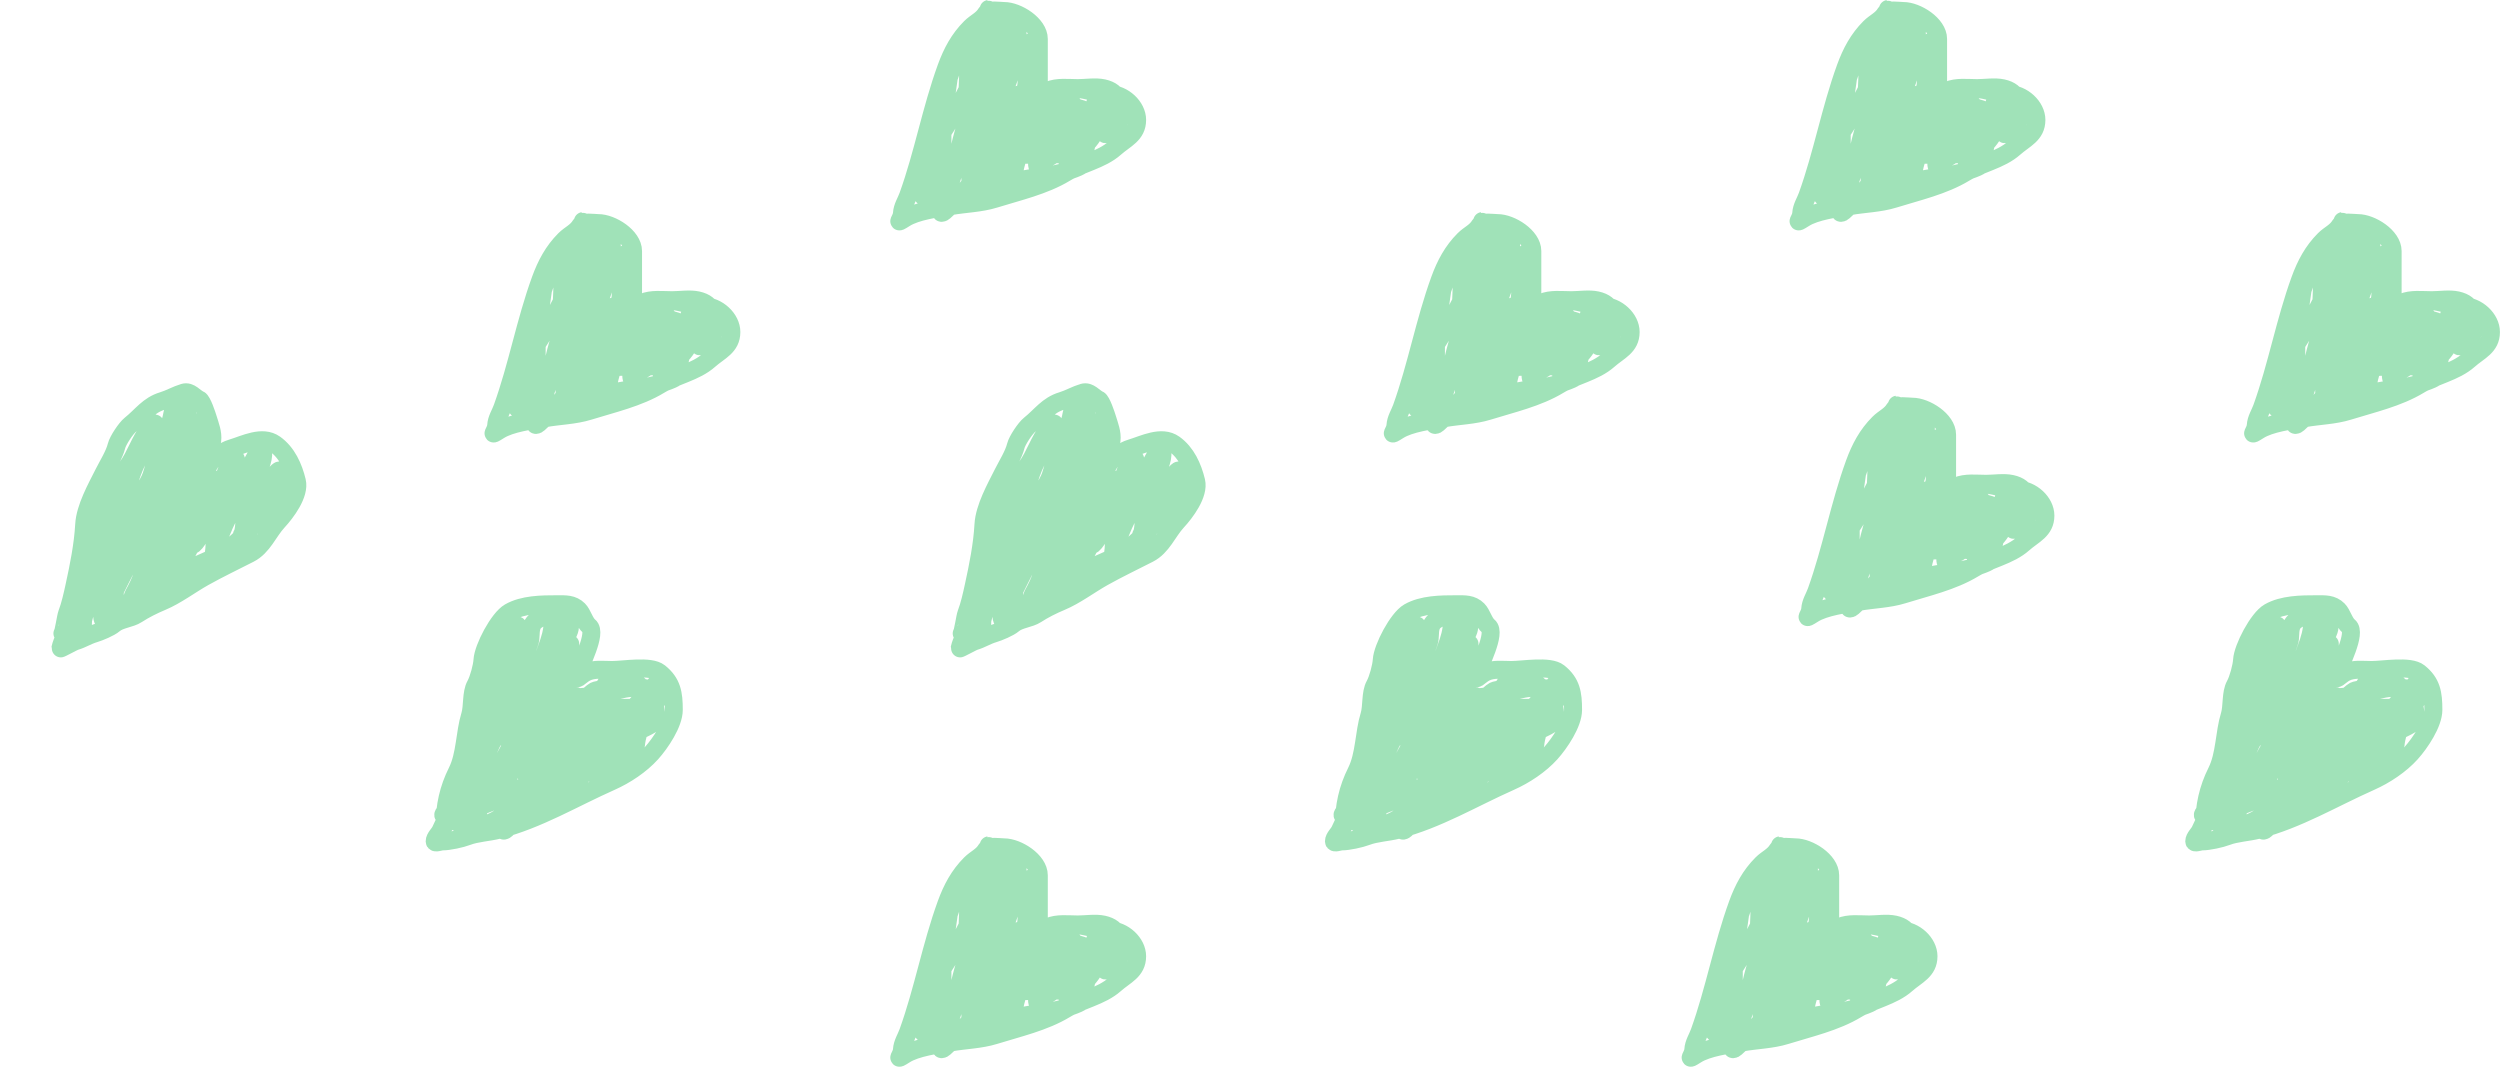 <svg width="278" height="119" viewBox="0 0 278 119" fill="none" xmlns="http://www.w3.org/2000/svg">
<path d="M70.394 33.598C70.394 31.704 70.394 29.811 70.394 27.917C70.394 26.293 68.014 24.809 66.536 24.809C66.056 24.809 64.814 24.59 64.559 25.023C64.103 25.799 63.4 26.039 62.796 26.643C61.525 27.914 60.729 29.405 60.105 31.121C58.413 35.772 57.542 40.682 55.865 45.34C55.63 45.995 55.217 46.593 55.175 47.317C55.132 48.035 54.354 48.599 55.508 47.865C56.789 47.05 59.102 46.77 60.581 46.507C62.177 46.224 63.925 46.194 65.476 45.709C68.069 44.899 70.993 44.245 73.348 42.816C75.068 41.771 77.324 41.406 78.873 40.029C79.986 39.04 81.327 38.569 81.327 36.92C81.327 35.44 79.794 34.027 78.218 34.027C76.738 34.027 75.376 33.383 73.824 33.383C72.888 33.383 72.409 33.615 71.573 33.8C71.294 33.862 70.527 34.316 70.311 34.229C70.255 34.207 71.295 33.721 71.466 33.645C72.436 33.214 73.695 33.383 74.729 33.383C75.621 33.383 76.707 33.203 77.575 33.395C79.383 33.797 79.397 35.067 79.397 36.694C79.397 37.305 78.456 38.504 77.802 38.504C77.485 38.504 77.812 36.14 77.635 35.742C77.541 35.531 77.109 33.795 76.778 34.717C76.294 36.059 76.285 37.585 75.861 38.945C75.784 39.19 75.428 41.077 75.217 41.077C74.957 41.077 74.896 38.21 74.896 37.885C74.896 36.478 74.116 33.304 72.752 35.956C72.251 36.93 72.004 37.999 71.514 38.981C71.219 39.569 70.873 40.165 70.823 40.839C70.76 41.691 70.18 43.118 70.18 41.398C70.18 40.21 69.95 38.563 70.442 37.456C70.547 37.22 70.867 35.218 70.49 35.11C69.458 34.816 68.957 38.13 68.798 38.719C68.434 40.073 67.769 41.661 67.608 43.03C67.54 43.602 67.393 43.191 67.393 42.816C67.393 41.988 67.299 41.085 67.5 40.279C67.764 39.226 68.251 38.128 68.251 37.028C68.251 36.17 68.251 35.313 68.251 34.455C68.251 33.1 67.517 36.039 67.393 36.504C66.836 38.594 66.243 40.787 65.69 42.72C65.537 43.257 65.193 43.71 65.047 44.221C64.657 45.585 65.144 41.373 65.416 39.981C65.923 37.392 66.207 34.304 67.226 31.883C67.888 30.311 68.036 28.569 68.036 26.846C68.036 25.871 68.046 25.068 67.56 26.476C66.934 28.291 66.621 30.116 66.214 31.99C65.832 33.75 66.001 35.888 65.357 37.564C64.975 38.555 65.202 39.707 64.773 40.672C64.246 41.859 64.361 43.605 63.582 44.578C63.336 44.886 63.27 46.621 62.939 45.173C62.617 43.765 62.892 42.011 62.892 40.565C62.892 37.69 63.106 34.763 63.106 31.931C63.106 30.2 63.647 27.522 64.499 25.988C64.653 25.711 65.069 23.669 64.654 25.071C64.24 26.468 63.749 28.292 63.749 29.751C63.749 32.674 62.78 35.704 61.986 38.481C61.447 40.368 61.135 42.587 60.367 44.316C60.249 44.581 59.676 46.517 59.676 44.959C59.676 43.459 59.676 41.958 59.676 40.458C59.676 38.798 59.676 37.139 59.676 35.48C59.676 34.713 59.621 33.739 59.998 33.062C60.234 32.637 60.748 31.405 60.748 30.942C60.748 29.174 60.072 34.416 59.843 36.17C59.594 38.074 59.173 39.957 59.021 41.863C58.951 42.734 58.732 43.965 58.342 44.745C57.869 45.691 57.318 45.756 57.318 44.578C57.318 41.774 59.274 38.915 60.748 36.599C61.539 35.356 62.248 34.082 62.844 32.74C63.152 32.048 63.046 31.176 63.427 30.49C64.106 29.269 65.15 28.204 65.845 26.953C65.995 26.682 66.195 26.366 66.369 26.143C66.372 26.139 65.807 27 65.678 27.274C64.555 29.661 64.178 32.269 64.178 34.908C64.178 38.644 63.106 42.192 63.106 45.9C63.106 46.181 63.053 45.288 63.225 45.066C63.507 44.704 63.652 44.217 63.963 43.887C64.543 43.273 64.788 42.398 65.559 41.958C66.143 41.625 66.699 40.476 67.06 39.91C67.83 38.7 68.074 36.901 68.417 35.527C68.843 33.823 69.322 32.252 69.322 30.49C69.322 29.861 69.537 29.265 69.537 28.56C69.537 27.85 69.577 28.463 69.43 28.787C68.931 29.883 69.178 31.291 69.06 32.455C68.845 34.58 68.894 36.703 68.894 38.838C68.894 39.898 69.072 40.088 69.704 40.719C71.004 42.02 72.53 40.699 72.967 39.171C73.21 38.319 73.61 37.726 73.61 36.813C73.61 36.123 73.61 38.531 73.61 38.969C73.61 40.065 73.61 41.16 73.61 42.256C73.61 42.475 73.788 41.851 73.836 41.636C73.93 41.215 74.402 40.856 74.681 40.577C75.546 39.712 77.804 37.808 76.301 36.385C75.009 35.16 72.702 35.407 71.144 35.753C68.514 36.338 66.321 39.149 64.904 41.22C63.447 43.349 61.788 45.416 59.891 47.103C59.406 47.534 59.354 46.941 59.724 46.674C60.387 46.196 61.115 45.847 61.843 45.483C63.764 44.523 65.765 44.208 67.822 43.721C70.191 43.16 72.545 43.159 74.765 42.172C75.997 41.625 74.728 41.087 74.038 40.934C71.424 40.353 68.583 41.175 65.916 40.553C64.687 40.266 62.951 39.874 62.689 38.433C62.436 37.042 62.463 35.236 62.463 33.812C62.463 32.93 63.035 26.523 61.177 29.311" stroke="#A0E2B8" stroke-width="2" stroke-linecap="round"/>
<path d="M170.394 33.598C170.394 31.704 170.394 29.811 170.394 27.917C170.394 26.293 168.015 24.809 166.536 24.809C166.056 24.809 164.814 24.59 164.559 25.023C164.103 25.799 163.4 26.039 162.796 26.643C161.525 27.914 160.729 29.405 160.105 31.121C158.413 35.772 157.542 40.682 155.865 45.34C155.63 45.995 155.217 46.593 155.174 47.317C155.132 48.035 154.354 48.599 155.508 47.865C156.789 47.05 159.102 46.77 160.581 46.507C162.177 46.224 163.925 46.194 165.476 45.709C168.069 44.899 170.993 44.245 173.348 42.816C175.068 41.771 177.324 41.406 178.873 40.029C179.986 39.04 181.327 38.569 181.327 36.92C181.327 35.44 179.794 34.027 178.218 34.027C176.738 34.027 175.376 33.383 173.824 33.383C172.888 33.383 172.409 33.615 171.573 33.8C171.294 33.862 170.527 34.316 170.311 34.229C170.255 34.207 171.295 33.721 171.466 33.645C172.436 33.214 173.695 33.383 174.729 33.383C175.621 33.383 176.707 33.203 177.575 33.395C179.383 33.797 179.397 35.067 179.397 36.694C179.397 37.305 178.455 38.504 177.802 38.504C177.485 38.504 177.812 36.14 177.635 35.742C177.541 35.531 177.11 33.795 176.777 34.717C176.294 36.059 176.285 37.585 175.86 38.945C175.784 39.19 175.428 41.077 175.217 41.077C174.958 41.077 174.896 38.21 174.896 37.885C174.896 36.478 174.116 33.304 172.752 35.956C172.251 36.93 172.004 37.999 171.514 38.981C171.219 39.569 170.873 40.165 170.823 40.839C170.76 41.691 170.18 43.118 170.18 41.398C170.18 40.21 169.95 38.563 170.442 37.456C170.547 37.22 170.867 35.218 170.489 35.11C169.458 34.816 168.957 38.13 168.798 38.719C168.434 40.073 167.768 41.661 167.608 43.03C167.54 43.602 167.393 43.191 167.393 42.816C167.393 41.988 167.299 41.085 167.5 40.279C167.764 39.226 168.251 38.128 168.251 37.028C168.251 36.17 168.251 35.313 168.251 34.455C168.251 33.1 167.517 36.039 167.393 36.504C166.836 38.594 166.243 40.787 165.69 42.72C165.537 43.257 165.193 43.71 165.047 44.221C164.657 45.585 165.144 41.373 165.416 39.981C165.923 37.392 166.207 34.304 167.226 31.883C167.888 30.311 168.036 28.569 168.036 26.846C168.036 25.871 168.046 25.068 167.56 26.476C166.934 28.291 166.622 30.116 166.214 31.99C165.832 33.75 166.001 35.888 165.357 37.564C164.975 38.555 165.202 39.707 164.773 40.672C164.245 41.859 164.361 43.605 163.582 44.578C163.336 44.886 163.27 46.621 162.939 45.173C162.617 43.765 162.892 42.011 162.892 40.565C162.892 37.69 163.106 34.763 163.106 31.931C163.106 30.2 163.647 27.522 164.499 25.988C164.653 25.711 165.069 23.669 164.654 25.071C164.24 26.468 163.749 28.292 163.749 29.751C163.749 32.674 162.78 35.704 161.986 38.481C161.447 40.368 161.135 42.587 160.367 44.316C160.249 44.581 159.676 46.517 159.676 44.959C159.676 43.459 159.676 41.958 159.676 40.458C159.676 38.798 159.676 37.139 159.676 35.48C159.676 34.713 159.622 33.739 159.998 33.062C160.234 32.637 160.748 31.405 160.748 30.942C160.748 29.174 160.072 34.416 159.843 36.17C159.595 38.074 159.174 39.957 159.021 41.863C158.951 42.734 158.732 43.965 158.342 44.745C157.869 45.691 157.318 45.756 157.318 44.578C157.318 41.774 159.274 38.915 160.748 36.599C161.539 35.356 162.248 34.082 162.844 32.74C163.152 32.048 163.046 31.176 163.427 30.49C164.106 29.269 165.15 28.204 165.845 26.953C165.995 26.682 166.195 26.366 166.369 26.143C166.372 26.139 165.807 27 165.678 27.274C164.555 29.661 164.178 32.269 164.178 34.908C164.178 38.644 163.106 42.192 163.106 45.9C163.106 46.181 163.053 45.288 163.225 45.066C163.507 44.704 163.652 44.217 163.963 43.887C164.543 43.273 164.788 42.398 165.559 41.958C166.143 41.625 166.699 40.476 167.06 39.91C167.83 38.7 168.074 36.901 168.417 35.527C168.843 33.823 169.322 32.252 169.322 30.49C169.322 29.861 169.537 29.265 169.537 28.56C169.537 27.85 169.577 28.463 169.43 28.787C168.931 29.883 169.178 31.291 169.06 32.455C168.845 34.58 168.894 36.703 168.894 38.838C168.894 39.898 169.072 40.088 169.703 40.719C171.005 42.02 172.53 40.699 172.967 39.171C173.21 38.319 173.61 37.726 173.61 36.813C173.61 36.123 173.61 38.531 173.61 38.969C173.61 40.065 173.61 41.16 173.61 42.256C173.61 42.475 173.788 41.851 173.836 41.636C173.93 41.215 174.402 40.856 174.681 40.577C175.546 39.712 177.804 37.808 176.301 36.385C175.009 35.16 172.702 35.407 171.144 35.753C168.514 36.338 166.321 39.149 164.904 41.22C163.447 43.349 161.788 45.416 159.89 47.103C159.406 47.534 159.354 46.941 159.724 46.674C160.387 46.196 161.115 45.847 161.844 45.483C163.765 44.523 165.765 44.208 167.822 43.721C170.191 43.16 172.545 43.159 174.765 42.172C175.997 41.625 174.728 41.087 174.038 40.934C171.424 40.353 168.583 41.175 165.916 40.553C164.687 40.266 162.951 39.874 162.689 38.433C162.436 37.042 162.463 35.236 162.463 33.812C162.463 32.93 163.035 26.523 161.177 29.311" stroke="#A0E2B8" stroke-width="2" stroke-linecap="round"/>
<path d="M266.06 33.598C266.06 31.704 266.06 29.811 266.06 27.917C266.06 26.293 263.681 24.809 262.202 24.809C261.722 24.809 260.48 24.59 260.225 25.023C259.769 25.799 259.066 26.039 258.462 26.643C257.191 27.914 256.395 29.405 255.771 31.121C254.079 35.772 253.208 40.682 251.531 45.34C251.296 45.995 250.883 46.593 250.84 47.317C250.798 48.035 250.02 48.599 251.174 47.865C252.455 47.05 254.768 46.77 256.247 46.507C257.843 46.224 259.591 46.194 261.142 45.709C263.735 44.899 266.659 44.245 269.014 42.816C270.734 41.771 272.99 41.406 274.539 40.029C275.652 39.04 276.993 38.569 276.993 36.92C276.993 35.44 275.46 34.027 273.884 34.027C272.404 34.027 271.042 33.383 269.49 33.383C268.554 33.383 268.075 33.615 267.239 33.8C266.96 33.862 266.193 34.316 265.977 34.229C265.921 34.207 266.961 33.721 267.132 33.645C268.102 33.214 269.361 33.383 270.395 33.383C271.287 33.383 272.373 33.203 273.241 33.395C275.049 33.797 275.063 35.067 275.063 36.694C275.063 37.305 274.122 38.504 273.468 38.504C273.151 38.504 273.478 36.14 273.301 35.742C273.207 35.531 272.776 33.795 272.443 34.717C271.96 36.059 271.951 37.585 271.526 38.945C271.45 39.19 271.094 41.077 270.883 41.077C270.624 41.077 270.562 38.21 270.562 37.885C270.562 36.478 269.782 33.304 268.418 35.956C267.917 36.93 267.67 37.999 267.18 38.981C266.885 39.569 266.539 40.165 266.489 40.839C266.426 41.691 265.846 43.118 265.846 41.398C265.846 40.21 265.616 38.563 266.108 37.456C266.213 37.22 266.533 35.218 266.156 35.11C265.124 34.816 264.623 38.13 264.464 38.719C264.1 40.073 263.435 41.661 263.274 43.03C263.206 43.602 263.059 43.191 263.059 42.816C263.059 41.988 262.965 41.085 263.166 40.279C263.43 39.226 263.917 38.128 263.917 37.028C263.917 36.17 263.917 35.313 263.917 34.455C263.917 33.1 263.183 36.039 263.059 36.504C262.502 38.594 261.909 40.787 261.356 42.72C261.203 43.257 260.859 43.71 260.713 44.221C260.323 45.585 260.81 41.373 261.082 39.981C261.589 37.392 261.873 34.304 262.892 31.883C263.554 30.311 263.702 28.569 263.702 26.846C263.702 25.871 263.712 25.068 263.226 26.476C262.6 28.291 262.288 30.116 261.88 31.99C261.498 33.75 261.667 35.888 261.023 37.564C260.641 38.555 260.868 39.707 260.439 40.672C259.911 41.859 260.027 43.605 259.248 44.578C259.002 44.886 258.936 46.621 258.605 45.173C258.283 43.765 258.558 42.011 258.558 40.565C258.558 37.69 258.772 34.763 258.772 31.931C258.772 30.2 259.313 27.522 260.165 25.988C260.319 25.711 260.735 23.669 260.32 25.071C259.906 26.468 259.415 28.292 259.415 29.751C259.415 32.674 258.446 35.704 257.652 38.481C257.113 40.368 256.801 42.587 256.033 44.316C255.915 44.581 255.342 46.517 255.342 44.959C255.342 43.459 255.342 41.958 255.342 40.458C255.342 38.798 255.342 37.139 255.342 35.48C255.342 34.713 255.288 33.739 255.664 33.062C255.9 32.637 256.414 31.405 256.414 30.942C256.414 29.174 255.738 34.416 255.509 36.17C255.261 38.074 254.84 39.957 254.687 41.863C254.617 42.734 254.398 43.965 254.008 44.745C253.535 45.691 252.984 45.756 252.984 44.578C252.984 41.774 254.94 38.915 256.414 36.599C257.205 35.356 257.914 34.082 258.51 32.74C258.818 32.048 258.712 31.176 259.093 30.49C259.772 29.269 260.816 28.204 261.511 26.953C261.661 26.682 261.861 26.366 262.035 26.143C262.038 26.139 261.473 27 261.344 27.274C260.221 29.661 259.844 32.269 259.844 34.908C259.844 38.644 258.772 42.192 258.772 45.9C258.772 46.181 258.719 45.288 258.891 45.066C259.173 44.704 259.318 44.217 259.629 43.887C260.209 43.273 260.454 42.398 261.225 41.958C261.809 41.625 262.365 40.476 262.726 39.91C263.496 38.7 263.74 36.901 264.083 35.527C264.509 33.823 264.988 32.252 264.988 30.49C264.988 29.861 265.203 29.265 265.203 28.56C265.203 27.85 265.243 28.463 265.096 28.787C264.597 29.883 264.844 31.291 264.726 32.455C264.511 34.58 264.56 36.703 264.56 38.838C264.56 39.898 264.738 40.088 265.37 40.719C266.671 42.02 268.196 40.699 268.633 39.171C268.876 38.319 269.276 37.726 269.276 36.813C269.276 36.123 269.276 38.531 269.276 38.969C269.276 40.065 269.276 41.16 269.276 42.256C269.276 42.475 269.454 41.851 269.502 41.636C269.596 41.215 270.068 40.856 270.347 40.577C271.212 39.712 273.47 37.808 271.967 36.385C270.675 35.16 268.368 35.407 266.81 35.753C264.18 36.338 261.987 39.149 260.57 41.22C259.113 43.349 257.454 45.416 255.556 47.103C255.072 47.534 255.02 46.941 255.39 46.674C256.053 46.196 256.781 45.847 257.51 45.483C259.431 44.523 261.431 44.208 263.488 43.721C265.857 43.16 268.211 43.159 270.431 42.172C271.663 41.625 270.394 41.087 269.704 40.934C267.09 40.353 264.249 41.175 261.582 40.553C260.353 40.266 258.617 39.874 258.355 38.433C258.102 37.042 258.129 35.236 258.129 33.812C258.129 32.93 258.701 26.523 256.843 29.311" stroke="#A0E2B8" stroke-width="2" stroke-linecap="round"/>
<path d="M115.515 10.014C115.515 8.12 115.515 6.227 115.515 4.333C115.515 2.709 113.136 1.225 111.657 1.225C111.177 1.225 109.935 1.006 109.68 1.439C109.224 2.215 108.521 2.455 107.917 3.059C106.646 4.33 105.85 5.821 105.226 7.537C103.535 12.188 102.663 17.098 100.986 21.756C100.751 22.411 100.338 23.009 100.296 23.733C100.253 24.451 99.475 25.015 100.629 24.281C101.91 23.466 104.223 23.186 105.702 22.923C107.298 22.64 109.047 22.61 110.597 22.125C113.19 21.315 116.114 20.661 118.469 19.232C120.189 18.187 122.445 17.822 123.995 16.445C125.107 15.456 126.448 14.985 126.448 13.336C126.448 11.856 124.915 10.443 123.34 10.443C121.859 10.443 120.497 9.8 118.945 9.8C118.01 9.8 117.53 10.031 116.694 10.216C116.415 10.278 115.648 10.732 115.432 10.645C115.376 10.623 116.416 10.137 116.587 10.062C117.557 9.63 118.817 9.8 119.85 9.8C120.742 9.8 121.828 9.619 122.696 9.811C124.504 10.213 124.519 11.483 124.519 13.11C124.519 13.721 123.577 14.92 122.923 14.92C122.606 14.92 122.933 12.556 122.756 12.158C122.662 11.947 122.231 10.211 121.899 11.133C121.415 12.476 121.407 14.001 120.982 15.361C120.905 15.606 120.55 17.493 120.338 17.493C120.079 17.493 120.017 14.626 120.017 14.301C120.017 12.894 119.237 9.72 117.873 12.372C117.372 13.346 117.126 14.415 116.635 15.397C116.341 15.985 115.994 16.581 115.944 17.255C115.881 18.107 115.301 19.535 115.301 17.814C115.301 16.626 115.071 14.979 115.563 13.872C115.668 13.636 115.988 11.634 115.611 11.526C114.579 11.232 114.078 14.546 113.919 15.135C113.555 16.489 112.89 18.077 112.729 19.446C112.661 20.018 112.514 19.607 112.514 19.232C112.514 18.404 112.42 17.501 112.621 16.695C112.885 15.642 113.372 14.544 113.372 13.444C113.372 12.586 113.372 11.729 113.372 10.871C113.372 9.516 112.638 12.455 112.514 12.92C111.957 15.011 111.364 17.203 110.811 19.136C110.658 19.673 110.314 20.126 110.168 20.637C109.778 22.001 110.265 17.789 110.537 16.397C111.044 13.808 111.328 10.72 112.348 8.299C113.01 6.727 113.157 4.985 113.157 3.261C113.157 2.287 113.167 1.484 112.681 2.892C112.055 4.707 111.743 6.532 111.335 8.406C110.953 10.166 111.122 12.304 110.478 13.98C110.096 14.971 110.323 16.123 109.894 17.088C109.367 18.275 109.482 20.021 108.703 20.994C108.457 21.302 108.391 23.037 108.06 21.59C107.738 20.181 108.013 18.427 108.013 16.981C108.013 14.106 108.227 11.179 108.227 8.347C108.227 6.616 108.768 3.938 109.62 2.404C109.774 2.127 110.191 0.085 109.775 1.487C109.361 2.884 108.87 4.708 108.87 6.167C108.87 9.09 107.901 12.12 107.108 14.897C106.568 16.784 106.256 19.003 105.488 20.732C105.37 20.997 104.797 22.933 104.797 21.375C104.797 19.875 104.797 18.374 104.797 16.873C104.797 15.214 104.797 13.555 104.797 11.896C104.797 11.129 104.743 10.155 105.119 9.478C105.355 9.053 105.869 7.821 105.869 7.358C105.869 5.59 105.193 10.832 104.964 12.586C104.716 14.49 104.295 16.373 104.142 18.279C104.072 19.15 103.853 20.381 103.463 21.161C102.99 22.107 102.439 22.172 102.439 20.994C102.439 18.19 104.395 15.331 105.869 13.015C106.66 11.772 107.369 10.498 107.965 9.156C108.273 8.464 108.167 7.592 108.549 6.906C109.227 5.685 110.271 4.62 110.966 3.369C111.116 3.098 111.317 2.782 111.49 2.559C111.493 2.555 110.928 3.416 110.799 3.69C109.676 6.077 109.299 8.685 109.299 11.324C109.299 15.06 108.227 18.608 108.227 22.316C108.227 22.597 108.174 21.704 108.346 21.482C108.628 21.12 108.773 20.633 109.084 20.303C109.664 19.689 109.909 18.814 110.68 18.374C111.264 18.041 111.82 16.892 112.181 16.326C112.951 15.116 113.195 13.317 113.538 11.943C113.964 10.239 114.443 8.668 114.443 6.906C114.443 6.277 114.658 5.681 114.658 4.976C114.658 4.266 114.698 4.879 114.551 5.203C114.052 6.299 114.299 7.707 114.181 8.871C113.966 10.996 114.015 13.118 114.015 15.254C114.015 16.314 114.193 16.504 114.825 17.136C116.126 18.436 117.651 17.115 118.088 15.587C118.331 14.735 118.731 14.142 118.731 13.229C118.731 12.539 118.731 14.947 118.731 15.385C118.731 16.48 118.731 17.576 118.731 18.672C118.731 18.892 118.909 18.267 118.957 18.052C119.051 17.631 119.523 17.272 119.803 16.993C120.667 16.128 122.925 14.224 121.422 12.801C120.13 11.576 117.823 11.823 116.266 12.169C113.635 12.754 111.442 15.565 110.025 17.636C108.568 19.765 106.909 21.832 105.012 23.519C104.527 23.95 104.475 23.357 104.845 23.09C105.508 22.612 106.236 22.264 106.965 21.899C108.886 20.939 110.886 20.624 112.943 20.137C115.312 19.576 117.666 19.575 119.886 18.588C121.118 18.041 119.849 17.503 119.159 17.35C116.545 16.769 113.704 17.591 111.038 16.969C109.808 16.682 108.072 16.29 107.81 14.849C107.557 13.458 107.584 11.652 107.584 10.228C107.584 9.346 108.156 2.939 106.298 5.727" stroke="#A0E2B8" stroke-width="2" stroke-linecap="round"/>
<path d="M115.515 103.014C115.515 101.12 115.515 99.227 115.515 97.333C115.515 95.709 113.136 94.225 111.657 94.225C111.177 94.225 109.935 94.006 109.68 94.439C109.224 95.215 108.521 95.455 107.917 96.059C106.646 97.331 105.85 98.821 105.226 100.537C103.535 105.188 102.663 110.098 100.986 114.756C100.751 115.411 100.338 116.009 100.296 116.733C100.253 117.451 99.475 118.015 100.629 117.281C101.91 116.466 104.223 116.186 105.702 115.923C107.298 115.64 109.047 115.61 110.597 115.125C113.19 114.315 116.114 113.661 118.469 112.231C120.189 111.187 122.445 110.822 123.995 109.445C125.107 108.456 126.448 107.985 126.448 106.337C126.448 104.856 124.915 103.443 123.34 103.443C121.859 103.443 120.497 102.8 118.945 102.8C118.01 102.8 117.53 103.031 116.694 103.216C116.415 103.278 115.648 103.732 115.432 103.645C115.376 103.623 116.416 103.138 116.587 103.062C117.557 102.63 118.817 102.8 119.85 102.8C120.742 102.8 121.828 102.619 122.696 102.811C124.504 103.213 124.519 104.483 124.519 106.11C124.519 106.721 123.577 107.92 122.923 107.92C122.606 107.92 122.933 105.556 122.756 105.158C122.662 104.947 122.231 103.211 121.899 104.133C121.415 105.475 121.407 107.001 120.982 108.361C120.905 108.606 120.55 110.493 120.338 110.493C120.079 110.493 120.017 107.626 120.017 107.301C120.017 105.894 119.237 102.72 117.873 105.372C117.372 106.346 117.126 107.415 116.635 108.397C116.341 108.985 115.994 109.581 115.944 110.255C115.881 111.107 115.301 112.535 115.301 110.814C115.301 109.626 115.071 107.979 115.563 106.872C115.668 106.636 115.988 104.634 115.611 104.526C114.579 104.232 114.078 107.546 113.919 108.135C113.555 109.489 112.89 111.077 112.729 112.446C112.661 113.019 112.514 112.607 112.514 112.231C112.514 111.404 112.42 110.501 112.621 109.695C112.885 108.642 113.372 107.544 113.372 106.444C113.372 105.586 113.372 104.729 113.372 103.871C113.372 102.516 112.638 105.455 112.514 105.92C111.957 108.011 111.364 110.203 110.811 112.136C110.658 112.673 110.314 113.126 110.168 113.637C109.778 115.001 110.265 110.789 110.537 109.397C111.044 106.808 111.328 103.72 112.348 101.299C113.01 99.727 113.157 97.985 113.157 96.261C113.157 95.287 113.167 94.484 112.681 95.892C112.055 97.707 111.743 99.532 111.335 101.406C110.953 103.166 111.122 105.304 110.478 106.98C110.096 107.971 110.323 109.123 109.894 110.088C109.367 111.275 109.482 113.021 108.703 113.994C108.457 114.302 108.391 116.037 108.06 114.589C107.738 113.181 108.013 111.427 108.013 109.981C108.013 107.106 108.227 104.179 108.227 101.347C108.227 99.616 108.768 96.938 109.62 95.404C109.774 95.127 110.191 93.085 109.775 94.487C109.361 95.884 108.87 97.708 108.87 99.167C108.87 102.09 107.901 105.12 107.108 107.897C106.568 109.784 106.256 112.003 105.488 113.732C105.37 113.997 104.797 115.933 104.797 114.375C104.797 112.875 104.797 111.374 104.797 109.873C104.797 108.214 104.797 106.555 104.797 104.896C104.797 104.129 104.743 103.155 105.119 102.478C105.355 102.053 105.869 100.821 105.869 100.358C105.869 98.59 105.193 103.832 104.964 105.586C104.716 107.49 104.295 109.373 104.142 111.279C104.072 112.15 103.853 113.381 103.463 114.161C102.99 115.107 102.439 115.172 102.439 113.994C102.439 111.19 104.395 108.331 105.869 106.015C106.66 104.772 107.369 103.498 107.965 102.156C108.273 101.464 108.167 100.592 108.549 99.906C109.227 98.685 110.271 97.62 110.966 96.369C111.116 96.098 111.317 95.782 111.49 95.559C111.493 95.555 110.928 96.416 110.799 96.69C109.676 99.077 109.299 101.685 109.299 104.324C109.299 108.06 108.227 111.608 108.227 115.316C108.227 115.597 108.174 114.704 108.346 114.482C108.628 114.12 108.773 113.633 109.084 113.303C109.664 112.689 109.909 111.815 110.68 111.374C111.264 111.041 111.82 109.892 112.181 109.326C112.951 108.115 113.195 106.317 113.538 104.943C113.964 103.239 114.443 101.668 114.443 99.906C114.443 99.277 114.658 98.68 114.658 97.976C114.658 97.266 114.698 97.879 114.551 98.203C114.052 99.299 114.299 100.707 114.181 101.871C113.966 103.996 114.015 106.119 114.015 108.254C114.015 109.314 114.193 109.504 114.825 110.135C116.126 111.437 117.651 110.115 118.088 108.587C118.331 107.735 118.731 107.142 118.731 106.229C118.731 105.539 118.731 107.947 118.731 108.385C118.731 109.481 118.731 110.576 118.731 111.672C118.731 111.892 118.909 111.267 118.957 111.052C119.051 110.631 119.523 110.272 119.803 109.993C120.667 109.128 122.925 107.224 121.422 105.801C120.13 104.576 117.823 104.823 116.266 105.169C113.635 105.754 111.442 108.565 110.025 110.636C108.568 112.765 106.909 114.832 105.012 116.519C104.527 116.95 104.475 116.357 104.845 116.09C105.508 115.612 106.236 115.264 106.965 114.899C108.886 113.939 110.886 113.624 112.943 113.137C115.312 112.576 117.666 112.575 119.886 111.588C121.118 111.041 119.849 110.503 119.159 110.35C116.545 109.769 113.704 110.591 111.038 109.969C109.808 109.682 108.072 109.29 107.81 107.849C107.557 106.458 107.584 104.652 107.584 103.228C107.584 102.346 108.156 95.939 106.298 98.727" stroke="#A0E2B8" stroke-width="2" stroke-linecap="round"/>
<path d="M203.515 103.014C203.515 101.12 203.515 99.227 203.515 97.333C203.515 95.709 201.136 94.225 199.657 94.225C199.177 94.225 197.935 94.006 197.68 94.439C197.224 95.215 196.521 95.455 195.917 96.059C194.646 97.331 193.85 98.821 193.226 100.537C191.535 105.188 190.663 110.098 188.986 114.756C188.751 115.411 188.338 116.009 188.296 116.733C188.253 117.451 187.475 118.015 188.629 117.281C189.91 116.466 192.223 116.186 193.702 115.923C195.298 115.64 197.047 115.61 198.597 115.125C201.19 114.315 204.114 113.661 206.469 112.231C208.189 111.187 210.445 110.822 211.995 109.445C213.107 108.456 214.448 107.985 214.448 106.337C214.448 104.856 212.915 103.443 211.34 103.443C209.859 103.443 208.497 102.8 206.945 102.8C206.01 102.8 205.53 103.031 204.694 103.216C204.415 103.278 203.648 103.732 203.432 103.645C203.376 103.623 204.416 103.138 204.587 103.062C205.557 102.63 206.817 102.8 207.85 102.8C208.742 102.8 209.828 102.619 210.696 102.811C212.504 103.213 212.519 104.483 212.519 106.11C212.519 106.721 211.577 107.92 210.923 107.92C210.606 107.92 210.933 105.556 210.756 105.158C210.662 104.947 210.231 103.211 209.899 104.133C209.415 105.475 209.407 107.001 208.982 108.361C208.905 108.606 208.55 110.493 208.338 110.493C208.079 110.493 208.017 107.626 208.017 107.301C208.017 105.894 207.237 102.72 205.873 105.372C205.372 106.346 205.126 107.415 204.635 108.397C204.341 108.985 203.994 109.581 203.944 110.255C203.881 111.107 203.301 112.535 203.301 110.814C203.301 109.626 203.071 107.979 203.563 106.872C203.668 106.636 203.988 104.634 203.611 104.526C202.579 104.232 202.078 107.546 201.919 108.135C201.555 109.489 200.89 111.077 200.729 112.446C200.661 113.019 200.514 112.607 200.514 112.231C200.514 111.404 200.42 110.501 200.621 109.695C200.885 108.642 201.372 107.544 201.372 106.444C201.372 105.586 201.372 104.729 201.372 103.871C201.372 102.516 200.638 105.455 200.514 105.92C199.957 108.011 199.364 110.203 198.811 112.136C198.658 112.673 198.314 113.126 198.168 113.637C197.778 115.001 198.265 110.789 198.537 109.397C199.044 106.808 199.328 103.72 200.348 101.299C201.01 99.727 201.157 97.985 201.157 96.261C201.157 95.287 201.167 94.484 200.681 95.892C200.055 97.707 199.743 99.532 199.335 101.406C198.953 103.166 199.122 105.304 198.478 106.98C198.096 107.971 198.323 109.123 197.894 110.088C197.367 111.275 197.482 113.021 196.703 113.994C196.457 114.302 196.391 116.037 196.06 114.589C195.738 113.181 196.013 111.427 196.013 109.981C196.013 107.106 196.227 104.179 196.227 101.347C196.227 99.616 196.768 96.938 197.62 95.404C197.774 95.127 198.191 93.085 197.775 94.487C197.361 95.884 196.87 97.708 196.87 99.167C196.87 102.09 195.901 105.12 195.108 107.897C194.568 109.784 194.256 112.003 193.488 113.732C193.37 113.997 192.797 115.933 192.797 114.375C192.797 112.875 192.797 111.374 192.797 109.873C192.797 108.214 192.797 106.555 192.797 104.896C192.797 104.129 192.743 103.155 193.119 102.478C193.355 102.053 193.869 100.821 193.869 100.358C193.869 98.59 193.193 103.832 192.964 105.586C192.716 107.49 192.295 109.373 192.142 111.279C192.072 112.15 191.853 113.381 191.463 114.161C190.99 115.107 190.439 115.172 190.439 113.994C190.439 111.19 192.395 108.331 193.869 106.015C194.66 104.772 195.369 103.498 195.965 102.156C196.273 101.464 196.167 100.592 196.549 99.906C197.227 98.685 198.271 97.62 198.966 96.369C199.116 96.098 199.317 95.782 199.49 95.559C199.493 95.555 198.928 96.416 198.799 96.69C197.676 99.077 197.299 101.685 197.299 104.324C197.299 108.06 196.227 111.608 196.227 115.316C196.227 115.597 196.174 114.704 196.346 114.482C196.628 114.12 196.773 113.633 197.084 113.303C197.664 112.689 197.909 111.815 198.68 111.374C199.264 111.041 199.82 109.892 200.181 109.326C200.951 108.115 201.195 106.317 201.538 104.943C201.964 103.239 202.443 101.668 202.443 99.906C202.443 99.277 202.658 98.68 202.658 97.976C202.658 97.266 202.698 97.879 202.551 98.203C202.052 99.299 202.299 100.707 202.181 101.871C201.966 103.996 202.015 106.119 202.015 108.254C202.015 109.314 202.193 109.504 202.825 110.135C204.126 111.437 205.651 110.115 206.088 108.587C206.331 107.735 206.731 107.142 206.731 106.229C206.731 105.539 206.731 107.947 206.731 108.385C206.731 109.481 206.731 110.576 206.731 111.672C206.731 111.892 206.909 111.267 206.957 111.052C207.051 110.631 207.523 110.272 207.803 109.993C208.667 109.128 210.925 107.224 209.422 105.801C208.13 104.576 205.823 104.823 204.266 105.169C201.635 105.754 199.442 108.565 198.025 110.636C196.568 112.765 194.909 114.832 193.012 116.519C192.527 116.95 192.475 116.357 192.845 116.09C193.508 115.612 194.236 115.264 194.965 114.899C196.886 113.939 198.886 113.624 200.943 113.137C203.312 112.576 205.666 112.575 207.886 111.588C209.118 111.041 207.849 110.503 207.159 110.35C204.545 109.769 201.704 110.591 199.038 109.969C197.808 109.682 196.072 109.29 195.81 107.849C195.557 106.458 195.584 104.652 195.584 103.228C195.584 102.346 196.156 95.939 194.298 98.727" stroke="#A0E2B8" stroke-width="2" stroke-linecap="round"/>
<path d="M216.515 54.014C216.515 52.12 216.515 50.227 216.515 48.333C216.515 46.709 214.136 45.225 212.657 45.225C212.177 45.225 210.935 45.006 210.68 45.439C210.224 46.215 209.521 46.455 208.917 47.059C207.646 48.331 206.85 49.821 206.226 51.537C204.535 56.188 203.663 61.098 201.986 65.756C201.751 66.411 201.338 67.009 201.296 67.733C201.253 68.451 200.475 69.015 201.629 68.281C202.91 67.466 205.223 67.186 206.702 66.923C208.298 66.64 210.047 66.61 211.597 66.125C214.19 65.315 217.114 64.661 219.469 63.231C221.189 62.187 223.445 61.822 224.995 60.445C226.107 59.456 227.448 58.985 227.448 57.337C227.448 55.856 225.915 54.443 224.34 54.443C222.859 54.443 221.497 53.8 219.945 53.8C219.01 53.8 218.53 54.031 217.694 54.216C217.415 54.278 216.648 54.732 216.432 54.645C216.376 54.623 217.416 54.138 217.587 54.062C218.557 53.63 219.817 53.8 220.85 53.8C221.742 53.8 222.828 53.618 223.696 53.811C225.504 54.213 225.519 55.483 225.519 57.11C225.519 57.721 224.577 58.92 223.923 58.92C223.606 58.92 223.933 56.556 223.756 56.157C223.662 55.947 223.231 54.211 222.899 55.133C222.415 56.475 222.407 58.001 221.982 59.361C221.905 59.606 221.55 61.493 221.338 61.493C221.079 61.493 221.017 58.626 221.017 58.301C221.017 56.894 220.237 53.72 218.873 56.372C218.372 57.346 218.126 58.415 217.635 59.397C217.341 59.985 216.994 60.581 216.944 61.255C216.881 62.107 216.301 63.535 216.301 61.814C216.301 60.626 216.071 58.979 216.563 57.872C216.668 57.636 216.988 55.634 216.611 55.526C215.579 55.232 215.078 58.546 214.919 59.135C214.555 60.489 213.89 62.077 213.729 63.446C213.661 64.019 213.514 63.607 213.514 63.231C213.514 62.404 213.42 61.501 213.621 60.695C213.885 59.642 214.372 58.544 214.372 57.444C214.372 56.586 214.372 55.729 214.372 54.871C214.372 53.516 213.638 56.455 213.514 56.92C212.957 59.011 212.364 61.203 211.811 63.136C211.658 63.673 211.314 64.126 211.168 64.637C210.778 66.001 211.265 61.789 211.537 60.397C212.044 57.808 212.328 54.721 213.348 52.299C214.01 50.727 214.157 48.985 214.157 47.261C214.157 46.287 214.167 45.484 213.681 46.892C213.055 48.707 212.743 50.532 212.335 52.406C211.953 54.166 212.122 56.304 211.478 57.98C211.096 58.971 211.323 60.123 210.894 61.088C210.367 62.275 210.482 64.021 209.703 64.994C209.457 65.302 209.391 67.037 209.06 65.59C208.738 64.181 209.013 62.427 209.013 60.981C209.013 58.106 209.227 55.179 209.227 52.347C209.227 50.616 209.768 47.938 210.62 46.404C210.774 46.127 211.191 44.085 210.775 45.487C210.361 46.884 209.87 48.708 209.87 50.167C209.87 53.09 208.901 56.12 208.108 58.897C207.568 60.784 207.256 63.003 206.488 64.732C206.37 64.997 205.797 66.933 205.797 65.375C205.797 63.875 205.797 62.374 205.797 60.873C205.797 59.214 205.797 57.555 205.797 55.895C205.797 55.129 205.743 54.155 206.119 53.478C206.355 53.053 206.869 51.821 206.869 51.358C206.869 49.59 206.193 54.833 205.964 56.586C205.716 58.49 205.295 60.373 205.142 62.279C205.072 63.15 204.853 64.381 204.463 65.161C203.99 66.107 203.439 66.172 203.439 64.994C203.439 62.19 205.395 59.331 206.869 57.015C207.66 55.772 208.369 54.498 208.965 53.157C209.273 52.464 209.167 51.592 209.549 50.906C210.227 49.685 211.271 48.62 211.966 47.369C212.116 47.098 212.317 46.782 212.49 46.559C212.493 46.555 211.928 47.416 211.799 47.69C210.676 50.077 210.299 52.684 210.299 55.324C210.299 59.06 209.227 62.608 209.227 66.316C209.227 66.597 209.174 65.704 209.346 65.482C209.628 65.12 209.773 64.633 210.084 64.303C210.664 63.689 210.909 62.815 211.68 62.374C212.264 62.041 212.82 60.892 213.181 60.326C213.951 59.115 214.195 57.317 214.538 55.943C214.964 54.239 215.443 52.667 215.443 50.906C215.443 50.277 215.658 49.681 215.658 48.976C215.658 48.266 215.698 48.879 215.551 49.203C215.052 50.299 215.299 51.707 215.181 52.871C214.966 54.996 215.015 57.118 215.015 59.254C215.015 60.314 215.193 60.504 215.825 61.136C217.126 62.437 218.651 61.115 219.088 59.587C219.331 58.735 219.731 58.142 219.731 57.229C219.731 56.539 219.731 58.947 219.731 59.385C219.731 60.48 219.731 61.576 219.731 62.672C219.731 62.892 219.909 62.267 219.957 62.053C220.051 61.631 220.523 61.272 220.803 60.993C221.667 60.128 223.925 58.224 222.422 56.801C221.13 55.576 218.823 55.823 217.266 56.169C214.635 56.754 212.442 59.565 211.025 61.636C209.568 63.765 207.909 65.832 206.012 67.519C205.527 67.95 205.475 67.356 205.845 67.09C206.508 66.612 207.236 66.263 207.965 65.899C209.886 64.939 211.886 64.624 213.943 64.137C216.312 63.576 218.666 63.575 220.886 62.588C222.118 62.041 220.849 61.503 220.159 61.35C217.545 60.769 214.704 61.591 212.038 60.969C210.808 60.682 209.072 60.29 208.81 58.849C208.557 57.458 208.584 55.652 208.584 54.228C208.584 53.346 209.156 46.939 207.298 49.727" stroke="#A0E2B8" stroke-width="2" stroke-linecap="round"/>
<path d="M215.515 10.014C215.515 8.12 215.515 6.227 215.515 4.333C215.515 2.709 213.136 1.225 211.657 1.225C211.177 1.225 209.935 1.006 209.68 1.439C209.224 2.215 208.521 2.455 207.917 3.059C206.646 4.33 205.85 5.821 205.226 7.537C203.535 12.188 202.663 17.098 200.986 21.756C200.751 22.411 200.338 23.009 200.296 23.733C200.253 24.451 199.475 25.015 200.629 24.281C201.91 23.466 204.223 23.186 205.702 22.923C207.298 22.64 209.047 22.61 210.597 22.125C213.19 21.315 216.114 20.661 218.469 19.232C220.189 18.187 222.445 17.822 223.995 16.445C225.107 15.456 226.448 14.985 226.448 13.336C226.448 11.856 224.915 10.443 223.34 10.443C221.859 10.443 220.497 9.8 218.945 9.8C218.01 9.8 217.53 10.031 216.694 10.216C216.415 10.278 215.648 10.732 215.432 10.645C215.376 10.623 216.416 10.137 216.587 10.062C217.557 9.63 218.817 9.8 219.85 9.8C220.742 9.8 221.828 9.619 222.696 9.811C224.504 10.213 224.519 11.483 224.519 13.11C224.519 13.721 223.577 14.92 222.923 14.92C222.606 14.92 222.933 12.556 222.756 12.158C222.662 11.947 222.231 10.211 221.899 11.133C221.415 12.476 221.407 14.001 220.982 15.361C220.905 15.606 220.55 17.493 220.338 17.493C220.079 17.493 220.017 14.626 220.017 14.301C220.017 12.894 219.237 9.72 217.873 12.372C217.372 13.346 217.126 14.415 216.635 15.397C216.341 15.985 215.994 16.581 215.944 17.255C215.881 18.107 215.301 19.535 215.301 17.814C215.301 16.626 215.071 14.979 215.563 13.872C215.668 13.636 215.988 11.634 215.611 11.526C214.579 11.232 214.078 14.546 213.919 15.135C213.555 16.489 212.89 18.077 212.729 19.446C212.661 20.018 212.514 19.607 212.514 19.232C212.514 18.404 212.42 17.501 212.621 16.695C212.885 15.642 213.372 14.544 213.372 13.444C213.372 12.586 213.372 11.729 213.372 10.871C213.372 9.516 212.638 12.455 212.514 12.92C211.957 15.011 211.364 17.203 210.811 19.136C210.658 19.673 210.314 20.126 210.168 20.637C209.778 22.001 210.265 17.789 210.537 16.397C211.044 13.808 211.328 10.72 212.348 8.299C213.01 6.727 213.157 4.985 213.157 3.261C213.157 2.287 213.167 1.484 212.681 2.892C212.055 4.707 211.743 6.532 211.335 8.406C210.953 10.166 211.122 12.304 210.478 13.98C210.096 14.971 210.323 16.123 209.894 17.088C209.367 18.275 209.482 20.021 208.703 20.994C208.457 21.302 208.391 23.037 208.06 21.59C207.738 20.181 208.013 18.427 208.013 16.981C208.013 14.106 208.227 11.179 208.227 8.347C208.227 6.616 208.768 3.938 209.62 2.404C209.774 2.127 210.191 0.085 209.775 1.487C209.361 2.884 208.87 4.708 208.87 6.167C208.87 9.09 207.901 12.12 207.108 14.897C206.568 16.784 206.256 19.003 205.488 20.732C205.37 20.997 204.797 22.933 204.797 21.375C204.797 19.875 204.797 18.374 204.797 16.873C204.797 15.214 204.797 13.555 204.797 11.896C204.797 11.129 204.743 10.155 205.119 9.478C205.355 9.053 205.869 7.821 205.869 7.358C205.869 5.59 205.193 10.832 204.964 12.586C204.716 14.49 204.295 16.373 204.142 18.279C204.072 19.15 203.853 20.381 203.463 21.161C202.99 22.107 202.439 22.172 202.439 20.994C202.439 18.19 204.395 15.331 205.869 13.015C206.66 11.772 207.369 10.498 207.965 9.156C208.273 8.464 208.167 7.592 208.549 6.906C209.227 5.685 210.271 4.62 210.966 3.369C211.116 3.098 211.317 2.782 211.49 2.559C211.493 2.555 210.928 3.416 210.799 3.69C209.676 6.077 209.299 8.685 209.299 11.324C209.299 15.06 208.227 18.608 208.227 22.316C208.227 22.597 208.174 21.704 208.346 21.482C208.628 21.12 208.773 20.633 209.084 20.303C209.664 19.689 209.909 18.814 210.68 18.374C211.264 18.041 211.82 16.892 212.181 16.326C212.951 15.116 213.195 13.317 213.538 11.943C213.964 10.239 214.443 8.668 214.443 6.906C214.443 6.277 214.658 5.681 214.658 4.976C214.658 4.266 214.698 4.879 214.551 5.203C214.052 6.299 214.299 7.707 214.181 8.871C213.966 10.996 214.015 13.118 214.015 15.254C214.015 16.314 214.193 16.504 214.825 17.136C216.126 18.436 217.651 17.115 218.088 15.587C218.331 14.735 218.731 14.142 218.731 13.229C218.731 12.539 218.731 14.947 218.731 15.385C218.731 16.48 218.731 17.576 218.731 18.672C218.731 18.892 218.909 18.267 218.957 18.052C219.051 17.631 219.523 17.272 219.803 16.993C220.667 16.128 222.925 14.224 221.422 12.801C220.13 11.576 217.823 11.823 216.266 12.169C213.635 12.754 211.442 15.565 210.025 17.636C208.568 19.765 206.909 21.832 205.012 23.519C204.527 23.95 204.475 23.357 204.845 23.09C205.508 22.612 206.236 22.264 206.965 21.899C208.886 20.939 210.886 20.624 212.943 20.137C215.312 19.576 217.666 19.575 219.886 18.588C221.118 18.041 219.849 17.503 219.159 17.35C216.545 16.769 213.704 17.591 211.038 16.969C209.808 16.682 208.072 16.29 207.81 14.849C207.557 13.458 207.584 11.652 207.584 10.228C207.584 9.346 208.156 2.939 206.298 5.727" stroke="#A0E2B8" stroke-width="2" stroke-linecap="round"/>
<path d="M49.442 91.789C49.442 89.639 49.866 87.716 50.821 85.806C51.755 83.938 51.666 81.525 52.273 79.552C52.583 78.546 52.369 77.081 52.877 76.167C53.23 75.531 53.61 74.111 53.652 73.397C53.733 72.031 55.433 68.778 56.656 68.079C58.173 67.212 60.209 67.192 61.962 67.192C62.877 67.192 63.672 67.142 64.338 67.808C64.786 68.256 65.015 69.236 65.507 69.63C66.435 70.372 64.52 73.973 64.276 74.825C63.943 75.993 64.44 75.143 65.175 74.776C66.044 74.341 67.096 74.505 68.056 74.505C69.35 74.505 72.319 73.971 73.325 74.776C74.737 75.905 74.925 77.117 74.925 78.937C74.925 80.456 73.439 82.651 72.438 83.763C71.261 85.07 69.568 86.192 67.945 86.914C63.768 88.77 59.857 91.142 55.425 92.281C54.325 92.564 52.996 92.612 51.966 93.008C51.286 93.269 49.921 93.562 49.22 93.562C48.942 93.562 48.334 93.828 48.334 93.562C48.334 93.127 48.828 92.727 48.999 92.343C49.567 91.065 50.267 89.769 50.993 88.576C51.841 87.183 52.922 85.879 53.701 84.477C54.201 83.577 54.675 82.153 55.314 81.386C56.025 80.534 56.06 79.115 56.361 78.1C56.825 76.533 56.858 74.753 57.53 73.274C57.925 72.405 57.862 71.49 57.862 70.516C57.862 68.872 56.689 69.415 56.311 70.738C55.803 72.518 55.062 74.255 54.588 76.056C53.821 78.971 53.362 81.942 52.421 84.821C51.99 86.141 51.522 87.471 51.227 88.798C51.173 89.042 50.577 91.726 50.993 91.518C51.384 91.323 51.582 90.757 51.88 90.46C52.242 90.097 52.849 89.782 53.32 89.573C54.846 88.895 56.486 88.035 58.084 87.579C60.986 86.75 63.618 85.774 66.16 84.156C68.034 82.964 70.82 81.378 71.995 79.38C72.204 79.024 73.801 77.383 73.029 76.942C72.105 76.414 71.261 76.499 70.222 76.499C68.615 76.499 62.979 78.778 62.122 76.548C61.216 74.194 62.311 72.362 63.23 70.295C64.222 68.061 59.879 67.973 59.192 69.519C58.898 70.18 59.112 70.858 58.86 71.513C58.44 72.604 58.294 73.797 57.862 74.899C56.963 77.197 56.215 79.937 54.982 82.051C53.931 83.852 53.543 85.942 52.717 87.8C52.558 88.156 51.87 90.383 52.15 90.632C52.403 90.857 56.41 86.232 56.767 85.917C58.46 84.419 60.233 83.055 61.802 81.423C62.447 80.753 63.046 79.991 63.624 79.269C64.112 78.659 66.021 78.715 66.726 78.715C67.834 78.715 68.942 78.715 70.05 78.715C70.632 78.715 70.746 78.364 71.109 78.001C71.126 77.984 71.178 79.314 71.146 79.602C71.042 80.536 70.648 81.446 70.505 82.371C70.427 82.88 70.645 83.456 70.321 83.861C69.962 84.31 70.691 83.2 70.715 82.876C70.784 81.938 71.151 80.969 71.38 80.057C71.673 78.883 72.139 77.598 72.66 76.499C72.836 76.128 73.439 75.488 72.931 76.056C72.295 76.767 71.967 77.739 71.38 78.493C69.991 80.279 69.066 82.42 67.834 84.304C67.42 84.938 67.085 85.551 66.628 86.138C66.107 86.808 66.283 85.743 66.283 85.314C66.283 82.809 66.906 80.307 67.182 77.829C67.246 77.247 67.391 76.763 67.391 76.167C67.391 75.796 66.968 76.85 66.726 77.213C65.33 79.307 64.54 81.764 63.513 84.046C63.041 85.095 62.296 85.906 61.863 86.988C61.804 87.135 61.296 88.033 61.236 87.973C60.724 87.462 62.565 83.602 62.737 82.913C63.125 81.364 63.264 79.86 63.796 78.321C63.882 78.074 64.08 77.123 64.067 77.435C64.027 78.403 62.878 79.762 62.405 80.599C61.422 82.337 60.795 84.26 59.807 85.978C59.055 87.288 58.643 89.025 57.752 90.213C57.642 90.36 55.916 93.314 55.868 92.06C55.778 89.719 56.402 87.628 56.755 85.338C57.051 83.412 57.291 80.937 58.133 79.158C58.592 78.19 58.676 77.134 59.069 76.13C59.505 75.016 60.114 73.95 60.522 72.831C60.876 71.857 61.289 70.862 61.408 69.851C61.671 67.615 61.508 74.377 61.95 76.585C62.248 78.079 61.473 82.531 62.122 81.153C62.886 79.53 63.181 76.674 63.181 74.899C63.181 73.929 63.402 72.992 63.402 72.018C63.402 71.717 63.416 71.297 63.402 71.895C63.383 72.683 63.099 73.18 62.737 73.852C60.975 77.125 60.238 81.093 59.069 84.6C58.975 84.883 58.527 86.381 58.527 86.249C58.527 85.169 58.767 84.169 59.069 83.135C59.844 80.477 60.156 77.689 60.965 75.059C61.108 74.592 61.529 73.525 61.396 74.726C61.223 76.279 59.608 78.132 58.847 79.404C57.237 82.099 55.848 84.913 54.218 87.579C54.064 87.832 53.469 89.327 53.098 89.327C52.754 89.327 53.106 87.365 53.209 87.185C53.471 86.726 54.596 83.361 54.539 85.363C54.491 87.042 53.433 88.587 53.197 90.238C53.143 90.615 52.386 93.044 53.48 92.06C53.916 91.668 54.735 91.457 55.253 91.124C56.699 90.194 58.416 89.625 59.931 88.81C62.519 87.416 64.859 85.685 67.514 84.427C68.174 84.115 66.674 84.833 66.505 84.92C65.381 85.498 64.576 86.441 63.624 87.234C63.272 87.528 62.939 87.821 62.614 88.145C62.388 88.371 61.602 88.63 61.888 88.773C62.2 88.929 63.874 87.033 64.116 86.816C65.507 85.568 66.676 84.066 68.007 82.753C68.959 81.813 70.111 80.324 71.244 79.626C71.855 79.25 72.373 78.715 71.33 78.715C69.811 78.715 68.418 78.94 66.923 79.257C65.922 79.469 64.942 79.813 63.956 80.032C63.115 80.219 64.193 78.583 64.338 78.395C64.789 77.81 65.401 77.42 65.938 76.942C66.299 76.622 67.1 76.752 67.391 76.388C68.052 75.561 67.435 75.391 68.77 75.391C70.632 75.391 71.016 76.139 72.094 77.336C72.78 78.099 72.931 78.687 72.931 79.712C72.931 80.496 71.914 80.801 71.269 81.153C69.761 81.975 68.248 82.789 66.726 83.59C66.545 83.686 64.953 84.745 64.953 84.255C64.953 83.518 66.455 82.75 66.96 82.371C67.659 81.847 68.54 81.302 69.164 80.709C69.473 80.415 70.566 79.823 69.816 79.823C68.672 79.823 67.237 81.017 66.283 81.608C65.251 82.247 62.227 84.272 63.23 83.59C65.015 82.376 66.54 79.806 68.819 79.392C71.378 78.927 63.84 80.999 61.26 81.325C59.31 81.572 54.982 83.408 54.982 80.279C54.982 78.556 55.249 77.064 55.425 75.391C55.474 74.92 55.677 74.576 55.647 74.062C55.627 73.728 54.651 73.722 54.539 73.975C53.676 75.916 53.617 78.19 52.766 80.143C52.393 80.999 52.53 82.034 52.212 82.925C52.052 83.374 51.709 84.015 51.658 84.477C51.557 85.382 51.078 86.891 50.648 87.69C50.197 88.528 49.984 89.671 49.393 90.41C48.553 91.46 53.135 89.765 53.381 89.672C56.516 88.483 59.247 87.067 62.184 85.486C63.235 84.92 64.676 84.32 65.84 84.255C66.962 84.193 68.135 83.59 69.275 83.59C70.946 83.59 68.757 84.881 68.056 84.92C66.625 84.999 66.485 84.419 66.061 83.147" stroke="#A0E2B8" stroke-width="2" stroke-linecap="round"/>
<path d="M149.442 91.789C149.442 89.639 149.866 87.716 150.821 85.806C151.755 83.938 151.666 81.525 152.273 79.552C152.583 78.546 152.369 77.081 152.877 76.167C153.23 75.531 153.61 74.111 153.652 73.397C153.733 72.031 155.433 68.778 156.656 68.079C158.173 67.212 160.209 67.192 161.962 67.192C162.877 67.192 163.672 67.142 164.338 67.808C164.786 68.256 165.015 69.236 165.507 69.63C166.435 70.372 164.52 73.973 164.276 74.825C163.943 75.993 164.44 75.143 165.175 74.776C166.044 74.341 167.096 74.505 168.056 74.505C169.35 74.505 172.319 73.971 173.325 74.776C174.737 75.905 174.925 77.117 174.925 78.937C174.925 80.456 173.439 82.651 172.438 83.763C171.261 85.07 169.568 86.192 167.945 86.914C163.768 88.77 159.857 91.142 155.425 92.281C154.325 92.564 152.996 92.612 151.966 93.008C151.286 93.269 149.921 93.562 149.22 93.562C148.942 93.562 148.334 93.828 148.334 93.562C148.334 93.127 148.828 92.727 148.999 92.343C149.567 91.065 150.267 89.769 150.993 88.576C151.841 87.183 152.922 85.879 153.701 84.477C154.201 83.577 154.675 82.153 155.314 81.386C156.024 80.534 156.06 79.115 156.361 78.1C156.825 76.533 156.858 74.753 157.53 73.274C157.925 72.405 157.862 71.49 157.862 70.516C157.862 68.872 156.689 69.415 156.311 70.738C155.803 72.518 155.062 74.255 154.588 76.056C153.821 78.971 153.362 81.942 152.421 84.821C151.99 86.141 151.522 87.471 151.227 88.798C151.173 89.042 150.577 91.726 150.993 91.518C151.384 91.323 151.582 90.757 151.879 90.46C152.242 90.097 152.849 89.782 153.32 89.573C154.846 88.895 156.486 88.035 158.084 87.579C160.986 86.75 163.618 85.774 166.16 84.156C168.034 82.964 170.82 81.378 171.995 79.38C172.204 79.024 173.801 77.383 173.029 76.942C172.105 76.414 171.261 76.499 170.222 76.499C168.615 76.499 162.979 78.778 162.122 76.548C161.216 74.194 162.311 72.362 163.23 70.295C164.222 68.061 159.879 67.973 159.192 69.519C158.898 70.18 159.112 70.858 158.86 71.513C158.44 72.604 158.294 73.797 157.862 74.899C156.963 77.197 156.215 79.937 154.982 82.051C153.931 83.852 153.543 85.942 152.717 87.8C152.558 88.156 151.87 90.383 152.15 90.632C152.403 90.857 156.41 86.232 156.767 85.917C158.46 84.419 160.233 83.055 161.802 81.423C162.447 80.753 163.046 79.991 163.624 79.269C164.112 78.659 166.021 78.715 166.726 78.715C167.834 78.715 168.942 78.715 170.05 78.715C170.632 78.715 170.746 78.364 171.109 78.001C171.126 77.984 171.178 79.314 171.146 79.602C171.042 80.536 170.648 81.446 170.506 82.371C170.427 82.88 170.645 83.456 170.321 83.861C169.962 84.31 170.691 83.2 170.715 82.876C170.784 81.938 171.151 80.969 171.38 80.057C171.673 78.883 172.139 77.598 172.66 76.499C172.836 76.128 173.439 75.488 172.931 76.056C172.295 76.767 171.967 77.739 171.38 78.493C169.991 80.279 169.066 82.42 167.834 84.304C167.42 84.938 167.085 85.551 166.628 86.138C166.107 86.808 166.283 85.743 166.283 85.314C166.283 82.809 166.906 80.307 167.182 77.829C167.246 77.247 167.391 76.763 167.391 76.167C167.391 75.796 166.968 76.85 166.726 77.213C165.33 79.307 164.54 81.764 163.513 84.046C163.041 85.095 162.296 85.906 161.863 86.988C161.804 87.135 161.296 88.033 161.236 87.973C160.724 87.462 162.565 83.602 162.737 82.913C163.125 81.364 163.263 79.86 163.796 78.321C163.882 78.074 164.08 77.123 164.067 77.435C164.027 78.403 162.878 79.762 162.405 80.599C161.422 82.337 160.795 84.26 159.808 85.978C159.055 87.288 158.643 89.025 157.752 90.213C157.642 90.36 155.916 93.314 155.868 92.06C155.778 89.719 156.402 87.628 156.754 85.338C157.051 83.412 157.291 80.937 158.133 79.158C158.592 78.19 158.676 77.134 159.069 76.13C159.505 75.016 160.115 73.95 160.522 72.831C160.875 71.857 161.289 70.862 161.408 69.851C161.671 67.615 161.508 74.377 161.95 76.585C162.248 78.079 161.473 82.531 162.122 81.153C162.886 79.53 163.181 76.674 163.181 74.899C163.181 73.929 163.402 72.992 163.402 72.018C163.402 71.717 163.416 71.297 163.402 71.895C163.384 72.683 163.099 73.18 162.737 73.852C160.975 77.125 160.238 81.093 159.069 84.6C158.975 84.883 158.527 86.381 158.527 86.249C158.527 85.169 158.767 84.169 159.069 83.135C159.844 80.477 160.155 77.689 160.965 75.059C161.108 74.592 161.529 73.525 161.396 74.726C161.223 76.279 159.608 78.132 158.847 79.404C157.237 82.099 155.848 84.913 154.218 87.579C154.064 87.832 153.469 89.327 153.098 89.327C152.754 89.327 153.106 87.365 153.209 87.185C153.471 86.726 154.596 83.361 154.539 85.363C154.491 87.042 153.433 88.587 153.197 90.238C153.143 90.615 152.386 93.044 153.48 92.06C153.916 91.668 154.735 91.457 155.253 91.124C156.699 90.194 158.416 89.625 159.931 88.81C162.519 87.416 164.859 85.685 167.514 84.427C168.174 84.115 166.674 84.833 166.505 84.92C165.381 85.498 164.576 86.441 163.624 87.234C163.272 87.528 162.939 87.821 162.614 88.145C162.388 88.371 161.602 88.63 161.888 88.773C162.2 88.929 163.874 87.033 164.116 86.816C165.508 85.568 166.676 84.066 168.006 82.753C168.959 81.813 170.111 80.324 171.244 79.626C171.855 79.25 172.373 78.715 171.33 78.715C169.811 78.715 168.418 78.94 166.923 79.257C165.922 79.469 164.942 79.813 163.956 80.032C163.115 80.219 164.193 78.583 164.338 78.395C164.789 77.81 165.401 77.42 165.938 76.942C166.299 76.622 167.1 76.752 167.391 76.388C168.052 75.561 167.435 75.391 168.77 75.391C170.632 75.391 171.016 76.139 172.094 77.336C172.78 78.099 172.931 78.687 172.931 79.712C172.931 80.496 171.914 80.801 171.269 81.153C169.761 81.975 168.248 82.789 166.726 83.59C166.545 83.686 164.953 84.745 164.953 84.255C164.953 83.518 166.455 82.75 166.96 82.371C167.659 81.847 168.54 81.302 169.164 80.709C169.473 80.415 170.566 79.823 169.816 79.823C168.672 79.823 167.237 81.017 166.283 81.608C165.251 82.247 162.227 84.272 163.23 83.59C165.015 82.376 166.54 79.806 168.819 79.392C171.378 78.927 163.84 80.999 161.26 81.325C159.31 81.572 154.982 83.408 154.982 80.279C154.982 78.556 155.249 77.064 155.425 75.391C155.475 74.92 155.677 74.576 155.647 74.062C155.627 73.728 154.651 73.722 154.539 73.975C153.676 75.916 153.617 78.19 152.766 80.143C152.393 80.999 152.53 82.034 152.212 82.925C152.052 83.374 151.709 84.015 151.658 84.477C151.557 85.382 151.078 86.891 150.648 87.69C150.197 88.528 149.984 89.671 149.393 90.41C148.553 91.46 153.135 89.765 153.381 89.672C156.516 88.483 159.247 87.067 162.184 85.486C163.235 84.92 164.676 84.32 165.84 84.255C166.962 84.193 168.135 83.59 169.274 83.59C170.946 83.59 168.757 84.881 168.056 84.92C166.625 84.999 166.485 84.419 166.061 83.147" stroke="#A0E2B8" stroke-width="2" stroke-linecap="round"/>
<path d="M245.108 91.789C245.108 89.639 245.532 87.716 246.487 85.806C247.421 83.938 247.332 81.525 247.939 79.552C248.249 78.546 248.035 77.081 248.543 76.167C248.896 75.531 249.276 74.111 249.318 73.397C249.399 72.031 251.099 68.778 252.322 68.079C253.839 67.212 255.875 67.192 257.628 67.192C258.543 67.192 259.338 67.142 260.004 67.808C260.452 68.256 260.681 69.236 261.173 69.63C262.101 70.372 260.186 73.973 259.942 74.825C259.609 75.993 260.106 75.143 260.841 74.776C261.71 74.341 262.762 74.505 263.722 74.505C265.016 74.505 267.985 73.971 268.991 74.776C270.403 75.905 270.591 77.117 270.591 78.937C270.591 80.456 269.105 82.651 268.104 83.763C266.927 85.07 265.234 86.192 263.611 86.914C259.434 88.77 255.523 91.142 251.091 92.281C249.991 92.564 248.662 92.612 247.632 93.008C246.952 93.269 245.587 93.562 244.886 93.562C244.608 93.562 244 93.828 244 93.562C244 93.127 244.494 92.727 244.665 92.343C245.233 91.065 245.933 89.769 246.659 88.576C247.507 87.183 248.588 85.879 249.367 84.477C249.867 83.577 250.341 82.153 250.98 81.386C251.69 80.534 251.726 79.115 252.027 78.1C252.491 76.533 252.524 74.753 253.196 73.274C253.591 72.405 253.528 71.49 253.528 70.516C253.528 68.872 252.355 69.415 251.977 70.738C251.469 72.518 250.728 74.255 250.254 76.056C249.487 78.971 249.028 81.942 248.087 84.821C247.656 86.141 247.188 87.471 246.893 88.798C246.839 89.042 246.243 91.726 246.659 91.518C247.05 91.323 247.248 90.757 247.545 90.46C247.908 90.097 248.515 89.782 248.986 89.573C250.512 88.895 252.152 88.035 253.75 87.579C256.652 86.75 259.284 85.774 261.826 84.156C263.7 82.964 266.486 81.378 267.661 79.38C267.87 79.024 269.467 77.383 268.695 76.942C267.771 76.414 266.927 76.499 265.888 76.499C264.281 76.499 258.645 78.778 257.788 76.548C256.882 74.194 257.977 72.362 258.896 70.295C259.888 68.061 255.545 67.973 254.858 69.519C254.564 70.18 254.778 70.858 254.526 71.513C254.106 72.604 253.96 73.797 253.528 74.899C252.629 77.197 251.881 79.937 250.648 82.051C249.597 83.852 249.209 85.942 248.383 87.8C248.224 88.156 247.536 90.383 247.816 90.632C248.069 90.857 252.076 86.232 252.433 85.917C254.126 84.419 255.899 83.055 257.468 81.423C258.113 80.753 258.712 79.991 259.29 79.269C259.778 78.659 261.687 78.715 262.392 78.715C263.5 78.715 264.608 78.715 265.716 78.715C266.298 78.715 266.412 78.364 266.775 78.001C266.792 77.984 266.844 79.314 266.812 79.602C266.708 80.536 266.314 81.446 266.172 82.371C266.093 82.88 266.311 83.456 265.987 83.861C265.628 84.31 266.357 83.2 266.381 82.876C266.45 81.938 266.817 80.969 267.046 80.057C267.339 78.883 267.805 77.598 268.326 76.499C268.502 76.128 269.105 75.488 268.597 76.056C267.961 76.767 267.633 77.739 267.046 78.493C265.657 80.279 264.732 82.42 263.5 84.304C263.086 84.938 262.751 85.551 262.294 86.138C261.773 86.808 261.949 85.743 261.949 85.314C261.949 82.809 262.572 80.307 262.848 77.829C262.912 77.247 263.057 76.763 263.057 76.167C263.057 75.796 262.634 76.85 262.392 77.213C260.996 79.307 260.206 81.764 259.179 84.046C258.707 85.095 257.962 85.906 257.529 86.988C257.47 87.135 256.962 88.033 256.902 87.973C256.39 87.462 258.231 83.602 258.404 82.913C258.791 81.364 258.929 79.86 259.462 78.321C259.548 78.074 259.746 77.123 259.733 77.435C259.693 78.403 258.544 79.762 258.071 80.599C257.088 82.337 256.461 84.26 255.474 85.978C254.721 87.288 254.309 89.025 253.418 90.213C253.308 90.36 251.582 93.314 251.534 92.06C251.444 89.719 252.068 87.628 252.421 85.338C252.717 83.412 252.957 80.937 253.799 79.158C254.258 78.19 254.342 77.134 254.735 76.13C255.171 75.016 255.781 73.95 256.188 72.831C256.541 71.857 256.955 70.862 257.074 69.851C257.337 67.615 257.174 74.377 257.616 76.585C257.914 78.079 257.139 82.531 257.788 81.153C258.552 79.53 258.847 76.674 258.847 74.899C258.847 73.929 259.068 72.992 259.068 72.018C259.068 71.717 259.083 71.297 259.068 71.895C259.05 72.683 258.765 73.18 258.404 73.852C256.641 77.125 255.904 81.093 254.735 84.6C254.641 84.883 254.193 86.381 254.193 86.249C254.193 85.169 254.433 84.169 254.735 83.135C255.51 80.477 255.822 77.689 256.631 75.059C256.774 74.592 257.195 73.525 257.062 74.726C256.889 76.279 255.274 78.132 254.513 79.404C252.903 82.099 251.514 84.913 249.885 87.579C249.73 87.832 249.135 89.327 248.764 89.327C248.42 89.327 248.772 87.365 248.875 87.185C249.137 86.726 250.262 83.361 250.205 85.363C250.157 87.042 249.099 88.587 248.863 90.238C248.809 90.615 248.052 93.044 249.146 92.06C249.582 91.668 250.401 91.457 250.919 91.124C252.365 90.194 254.082 89.625 255.597 88.81C258.185 87.416 260.525 85.685 263.18 84.427C263.84 84.115 262.34 84.833 262.171 84.92C261.047 85.498 260.242 86.441 259.29 87.234C258.938 87.528 258.605 87.821 258.28 88.145C258.054 88.371 257.268 88.63 257.554 88.773C257.866 88.929 259.54 87.033 259.782 86.816C261.174 85.568 262.342 84.066 263.672 82.753C264.625 81.813 265.777 80.324 266.91 79.626C267.521 79.25 268.039 78.715 266.996 78.715C265.477 78.715 264.084 78.94 262.589 79.257C261.588 79.469 260.608 79.813 259.622 80.032C258.781 80.219 259.859 78.583 260.004 78.395C260.455 77.81 261.067 77.42 261.604 76.942C261.965 76.622 262.766 76.752 263.057 76.388C263.719 75.561 263.101 75.391 264.436 75.391C266.298 75.391 266.682 76.139 267.76 77.336C268.446 78.099 268.597 78.687 268.597 79.712C268.597 80.496 267.58 80.801 266.935 81.153C265.427 81.975 263.914 82.789 262.392 83.59C262.211 83.686 260.619 84.745 260.619 84.255C260.619 83.518 262.121 82.75 262.626 82.371C263.325 81.847 264.206 81.302 264.83 80.709C265.139 80.415 266.232 79.823 265.482 79.823C264.338 79.823 262.903 81.017 261.949 81.608C260.917 82.247 257.893 84.272 258.896 83.59C260.681 82.376 262.206 79.806 264.485 79.392C267.044 78.927 259.506 80.999 256.926 81.325C254.976 81.572 250.648 83.408 250.648 80.279C250.648 78.556 250.915 77.064 251.091 75.391C251.141 74.92 251.343 74.576 251.313 74.062C251.293 73.728 250.317 73.722 250.205 73.975C249.342 75.916 249.283 78.19 248.432 80.143C248.059 80.999 248.196 82.034 247.878 82.925C247.718 83.374 247.375 84.015 247.324 84.477C247.223 85.382 246.744 86.891 246.314 87.69C245.863 88.528 245.65 89.671 245.059 90.41C244.219 91.46 248.801 89.765 249.047 89.672C252.182 88.483 254.913 87.067 257.85 85.486C258.901 84.92 260.342 84.32 261.506 84.255C262.628 84.193 263.801 83.59 264.94 83.59C266.612 83.59 264.423 84.881 263.722 84.92C262.291 84.999 262.151 84.419 261.727 83.147" stroke="#A0E2B8" stroke-width="2" stroke-linecap="round"/>
<path d="M6.941 70.44C7.067 70.384 7.323 68.568 7.454 68.229C7.808 67.315 8.067 66.131 8.277 65.168C8.766 62.93 9.231 60.63 9.361 58.338C9.468 56.446 10.713 54.248 11.534 52.61C11.981 51.718 12.721 50.55 12.957 49.585C13.104 48.981 14.014 47.611 14.506 47.22C15.766 46.216 16.478 45.063 18.099 44.576C18.873 44.343 19.602 43.907 20.421 43.661C21.156 43.44 21.651 44.226 22.169 44.434C22.485 44.562 23.013 46.161 23.123 46.528C23.365 47.333 23.703 48.141 23.597 48.982C23.476 49.931 23.116 50.94 22.712 51.797C22.563 52.114 22.501 52.462 22.355 52.77C22.149 53.208 22.36 52.628 22.551 52.543C23.036 52.329 23.259 51.396 23.727 51.095C24.486 50.608 24.779 50.142 25.746 49.851C27.197 49.414 29.162 48.376 30.568 49.374C31.929 50.341 32.638 51.953 33.014 53.508C33.362 54.951 31.824 56.993 30.899 57.992C29.835 59.141 29.251 60.805 27.744 61.574C26.072 62.428 24.327 63.26 22.695 64.174C21.141 65.045 19.624 66.216 17.995 66.898C17.059 67.291 16.078 67.775 15.228 68.332C14.509 68.804 13.339 68.85 12.69 69.408C12.224 69.809 11.061 70.283 10.514 70.447C9.708 70.689 9.165 71.069 8.391 71.302C8.1 71.389 6.691 72.192 6.709 72.108C6.906 71.207 7.464 70.333 7.735 69.443C8.241 67.785 8.889 65.772 9.861 64.319C10.513 63.345 10.751 62.03 11.286 60.981C11.83 59.914 12.51 58.538 12.878 57.4C13.242 56.278 13.911 55.255 14.206 54.139C14.454 53.201 14.807 52.145 15.245 51.278C15.797 50.186 16.234 49.054 16.851 47.981C17.397 47.032 17.409 46.664 16.549 47.735C15.548 48.981 15.075 50.659 14.133 51.937C12.509 54.14 11.45 56.971 10.705 59.569C10.148 61.511 9.876 63.568 9.534 65.548C9.412 66.252 9.013 67.115 9.182 67.818C9.24 68.056 9.295 70.068 9.063 70.138C8.806 70.215 9.888 66.566 10.018 66.28C10.882 64.38 12.226 62.726 13.04 60.814C14.486 57.419 16.273 54.008 18.014 50.769C18.565 49.744 19.176 48.78 19.72 47.767C20.073 47.111 20.757 46.204 20.903 45.464C20.947 45.243 21.244 44.551 20.965 45.109C20.601 45.834 20.29 46.72 19.991 47.469C19.136 49.617 18.265 51.786 17.195 53.841C15.585 56.932 14.628 60.074 13.455 63.274C13.087 64.278 12.861 65.291 12.251 66.149C11.805 66.777 11.308 67.754 11.367 68.567C11.454 69.74 11.936 67.366 12.159 66.922C12.884 65.483 13.574 64.032 14.32 62.593C15.344 60.62 16.148 58.521 17.144 56.55C17.762 55.324 18.339 53.871 19.15 52.748C19.919 51.684 20.457 50.558 21.078 49.403C21.26 49.064 22.02 46.883 22.424 46.762C22.946 46.605 22.168 47.822 22.049 48.354C21.893 49.048 21.429 49.888 21.071 50.499C20.571 51.352 20.45 52.428 19.971 53.319C19.461 54.269 19.011 55.318 18.6 56.316C17.571 58.82 16.476 61.242 15.834 63.869C15.649 64.625 15.241 65.385 14.88 66.056C14.561 66.651 14.682 67.319 14.421 67.805C13.219 70.04 16.504 63.173 17.706 60.938C18.364 59.714 18.872 58.459 19.527 57.24C19.902 56.543 20.497 55.699 20.674 54.935C20.85 54.171 21.578 53.425 21.956 52.722C22.047 52.552 22.59 51.306 22.817 51.429C23.126 51.595 21.946 53.49 21.855 53.666C20.892 55.537 20.566 57.893 20.234 59.949C20.077 60.919 19.314 62.256 19.482 63.205C19.61 63.93 19.215 64.678 19.053 65.378C18.723 66.809 19.59 64.692 19.67 64.231C19.925 62.759 20.869 61.487 21.464 60.12C22.016 58.85 22.639 56.986 23.44 55.859C23.916 55.189 24.686 54.07 24.883 53.26C24.999 52.786 25.557 51.206 26.115 51.038C26.562 50.904 25.707 51.88 25.509 52.303C25.262 52.83 25.187 53.644 25.008 54.233C24.627 55.481 24.169 56.757 23.991 58.05C23.765 59.696 24.061 61.277 23.462 62.766C22.927 64.093 23.715 61.858 23.828 61.465C24.22 60.097 24.745 58.677 25.423 57.414C26.554 55.31 27.049 53.055 28.309 50.98C28.59 50.517 28.993 49.291 29.24 50.315C29.405 51.003 28.677 52.559 28.368 53.174C27.785 54.337 27.546 55.809 27.269 57.076C27.142 57.659 27.22 59 26.904 59.458C26.762 59.664 26.998 60.517 27.308 60.082C27.586 59.69 27.574 59.188 27.765 58.766C28.165 57.887 28.548 56.505 28.757 55.546C28.888 54.945 30.997 51.928 31.147 52.339C31.67 53.767 30.938 55.036 30.174 56.142C29.324 57.374 28.015 58.541 26.952 59.66C25.803 60.87 24.647 61.606 23.111 62.318C21.049 63.273 18.679 64.1 16.969 65.644C16.673 65.911 16.26 66.06 16.052 66.353C15.99 66.441 16.133 65.719 16.435 65.468C17.259 64.785 18.134 62.868 18.365 61.81C18.982 58.983 21.26 56.385 22.903 54.072C23.074 53.832 23.476 52.739 23.677 53.407C23.838 53.944 23.998 54.502 23.839 55.065C23.479 56.343 22.695 57.606 22.526 58.935C22.491 59.207 21.467 61.063 21.267 60.504C20.456 58.247 19.824 55.866 19.177 53.558C18.401 50.788 19.586 48.182 20.05 45.504C20.087 45.289 20.134 44.471 19.682 44.761C19.327 44.989 19.16 46.075 19.074 46.459C18.796 47.702 18.109 49.069 17.618 50.251C17.11 51.476 17.001 53.307 16.049 54.27C15.192 55.138 14.417 56.912 13.949 58.04C13.134 60.002 12.993 61.85 12.729 63.938C12.618 64.811 12.848 65.673 12.739 66.531C12.706 66.793 12.837 68.588 12.259 67.974" stroke="#A0E2B8" stroke-width="2" stroke-linecap="round"/>
<path d="M106.941 70.44C107.067 70.384 107.323 68.568 107.454 68.229C107.808 67.315 108.067 66.131 108.277 65.168C108.766 62.93 109.231 60.63 109.361 58.338C109.468 56.446 110.713 54.248 111.534 52.61C111.981 51.718 112.721 50.55 112.957 49.585C113.104 48.981 114.014 47.611 114.506 47.22C115.766 46.216 116.478 45.063 118.099 44.576C118.873 44.343 119.601 43.907 120.421 43.661C121.156 43.44 121.651 44.226 122.169 44.434C122.485 44.562 123.013 46.161 123.123 46.528C123.365 47.333 123.703 48.141 123.597 48.982C123.476 49.931 123.116 50.94 122.712 51.797C122.563 52.114 122.501 52.462 122.355 52.77C122.149 53.208 122.36 52.628 122.551 52.543C123.036 52.329 123.259 51.396 123.727 51.095C124.486 50.608 124.779 50.142 125.746 49.851C127.197 49.414 129.162 48.376 130.568 49.374C131.929 50.341 132.638 51.953 133.014 53.508C133.362 54.951 131.824 56.993 130.899 57.992C129.835 59.141 129.251 60.805 127.744 61.574C126.072 62.428 124.327 63.26 122.695 64.174C121.141 65.045 119.624 66.216 117.996 66.898C117.059 67.291 116.078 67.775 115.228 68.332C114.509 68.804 113.339 68.85 112.69 69.408C112.224 69.809 111.061 70.283 110.514 70.447C109.708 70.689 109.165 71.069 108.391 71.302C108.1 71.389 106.691 72.192 106.709 72.108C106.906 71.207 107.464 70.333 107.735 69.443C108.241 67.785 108.889 65.772 109.861 64.319C110.513 63.345 110.751 62.03 111.286 60.981C111.83 59.914 112.51 58.538 112.878 57.4C113.242 56.278 113.911 55.255 114.206 54.139C114.454 53.201 114.807 52.145 115.245 51.278C115.797 50.186 116.234 49.054 116.851 47.981C117.397 47.032 117.408 46.664 116.549 47.735C115.548 48.981 115.075 50.659 114.133 51.937C112.509 54.14 111.45 56.971 110.705 59.569C110.148 61.511 109.876 63.568 109.534 65.548C109.412 66.252 109.013 67.115 109.182 67.818C109.24 68.056 109.295 70.068 109.063 70.138C108.806 70.215 109.888 66.566 110.018 66.28C110.882 64.38 112.226 62.726 113.04 60.814C114.485 57.419 116.273 54.008 118.014 50.769C118.565 49.744 119.176 48.78 119.72 47.767C120.073 47.111 120.757 46.204 120.903 45.464C120.947 45.243 121.244 44.551 120.965 45.109C120.601 45.834 120.29 46.72 119.991 47.469C119.136 49.617 118.265 51.786 117.195 53.841C115.585 56.932 114.628 60.074 113.455 63.274C113.087 64.278 112.861 65.291 112.251 66.149C111.805 66.777 111.308 67.754 111.367 68.567C111.454 69.74 111.936 67.366 112.159 66.922C112.884 65.483 113.574 64.032 114.32 62.593C115.344 60.62 116.148 58.521 117.144 56.55C117.763 55.324 118.339 53.871 119.15 52.748C119.919 51.684 120.457 50.558 121.078 49.403C121.26 49.064 122.02 46.883 122.424 46.762C122.946 46.605 122.168 47.822 122.049 48.354C121.893 49.048 121.429 49.888 121.071 50.499C120.571 51.352 120.45 52.428 119.971 53.319C119.461 54.269 119.011 55.318 118.6 56.316C117.571 58.82 116.476 61.242 115.834 63.869C115.649 64.625 115.241 65.385 114.881 66.056C114.561 66.651 114.682 67.319 114.421 67.805C113.219 70.04 116.504 63.173 117.706 60.938C118.364 59.714 118.872 58.459 119.527 57.24C119.902 56.543 120.497 55.699 120.674 54.935C120.85 54.171 121.578 53.425 121.956 52.722C122.047 52.552 122.59 51.306 122.817 51.429C123.126 51.595 121.946 53.49 121.855 53.666C120.892 55.537 120.566 57.893 120.234 59.949C120.077 60.919 119.314 62.256 119.482 63.205C119.61 63.93 119.215 64.678 119.053 65.378C118.723 66.809 119.59 64.692 119.67 64.231C119.925 62.759 120.869 61.487 121.464 60.12C122.016 58.85 122.639 56.986 123.44 55.859C123.916 55.189 124.686 54.07 124.883 53.26C124.999 52.786 125.557 51.206 126.115 51.038C126.562 50.904 125.707 51.88 125.509 52.303C125.262 52.83 125.187 53.644 125.007 54.233C124.627 55.481 124.169 56.757 123.991 58.05C123.765 59.696 124.061 61.277 123.462 62.766C122.927 64.093 123.715 61.858 123.828 61.465C124.22 60.097 124.745 58.677 125.423 57.414C126.554 55.31 127.049 53.055 128.309 50.98C128.59 50.517 128.993 49.291 129.24 50.315C129.406 51.003 128.677 52.559 128.368 53.174C127.786 54.337 127.546 55.809 127.269 57.076C127.142 57.659 127.22 59 126.904 59.458C126.762 59.664 126.998 60.517 127.308 60.082C127.586 59.69 127.574 59.188 127.765 58.766C128.165 57.887 128.548 56.505 128.757 55.546C128.888 54.945 130.997 51.928 131.147 52.339C131.67 53.767 130.938 55.036 130.174 56.142C129.324 57.374 128.015 58.541 126.952 59.66C125.803 60.87 124.647 61.606 123.111 62.318C121.049 63.273 118.679 64.1 116.969 65.644C116.673 65.911 116.26 66.06 116.052 66.353C115.99 66.441 116.133 65.719 116.435 65.468C117.259 64.785 118.134 62.868 118.365 61.81C118.982 58.983 121.26 56.385 122.903 54.072C123.074 53.832 123.476 52.739 123.677 53.407C123.838 53.944 123.998 54.502 123.839 55.065C123.479 56.343 122.694 57.606 122.526 58.935C122.492 59.207 121.467 61.063 121.267 60.504C120.456 58.247 119.824 55.866 119.177 53.558C118.401 50.788 119.586 48.182 120.05 45.504C120.087 45.289 120.134 44.471 119.682 44.761C119.327 44.989 119.16 46.075 119.074 46.459C118.796 47.702 118.109 49.069 117.618 50.251C117.109 51.476 117.001 53.307 116.049 54.27C115.192 55.138 114.417 56.912 113.949 58.04C113.134 60.002 112.993 61.85 112.729 63.938C112.618 64.811 112.848 65.673 112.739 66.531C112.706 66.793 112.837 68.588 112.259 67.974" stroke="#A0E2B8" stroke-width="2" stroke-linecap="round"/>
</svg>
